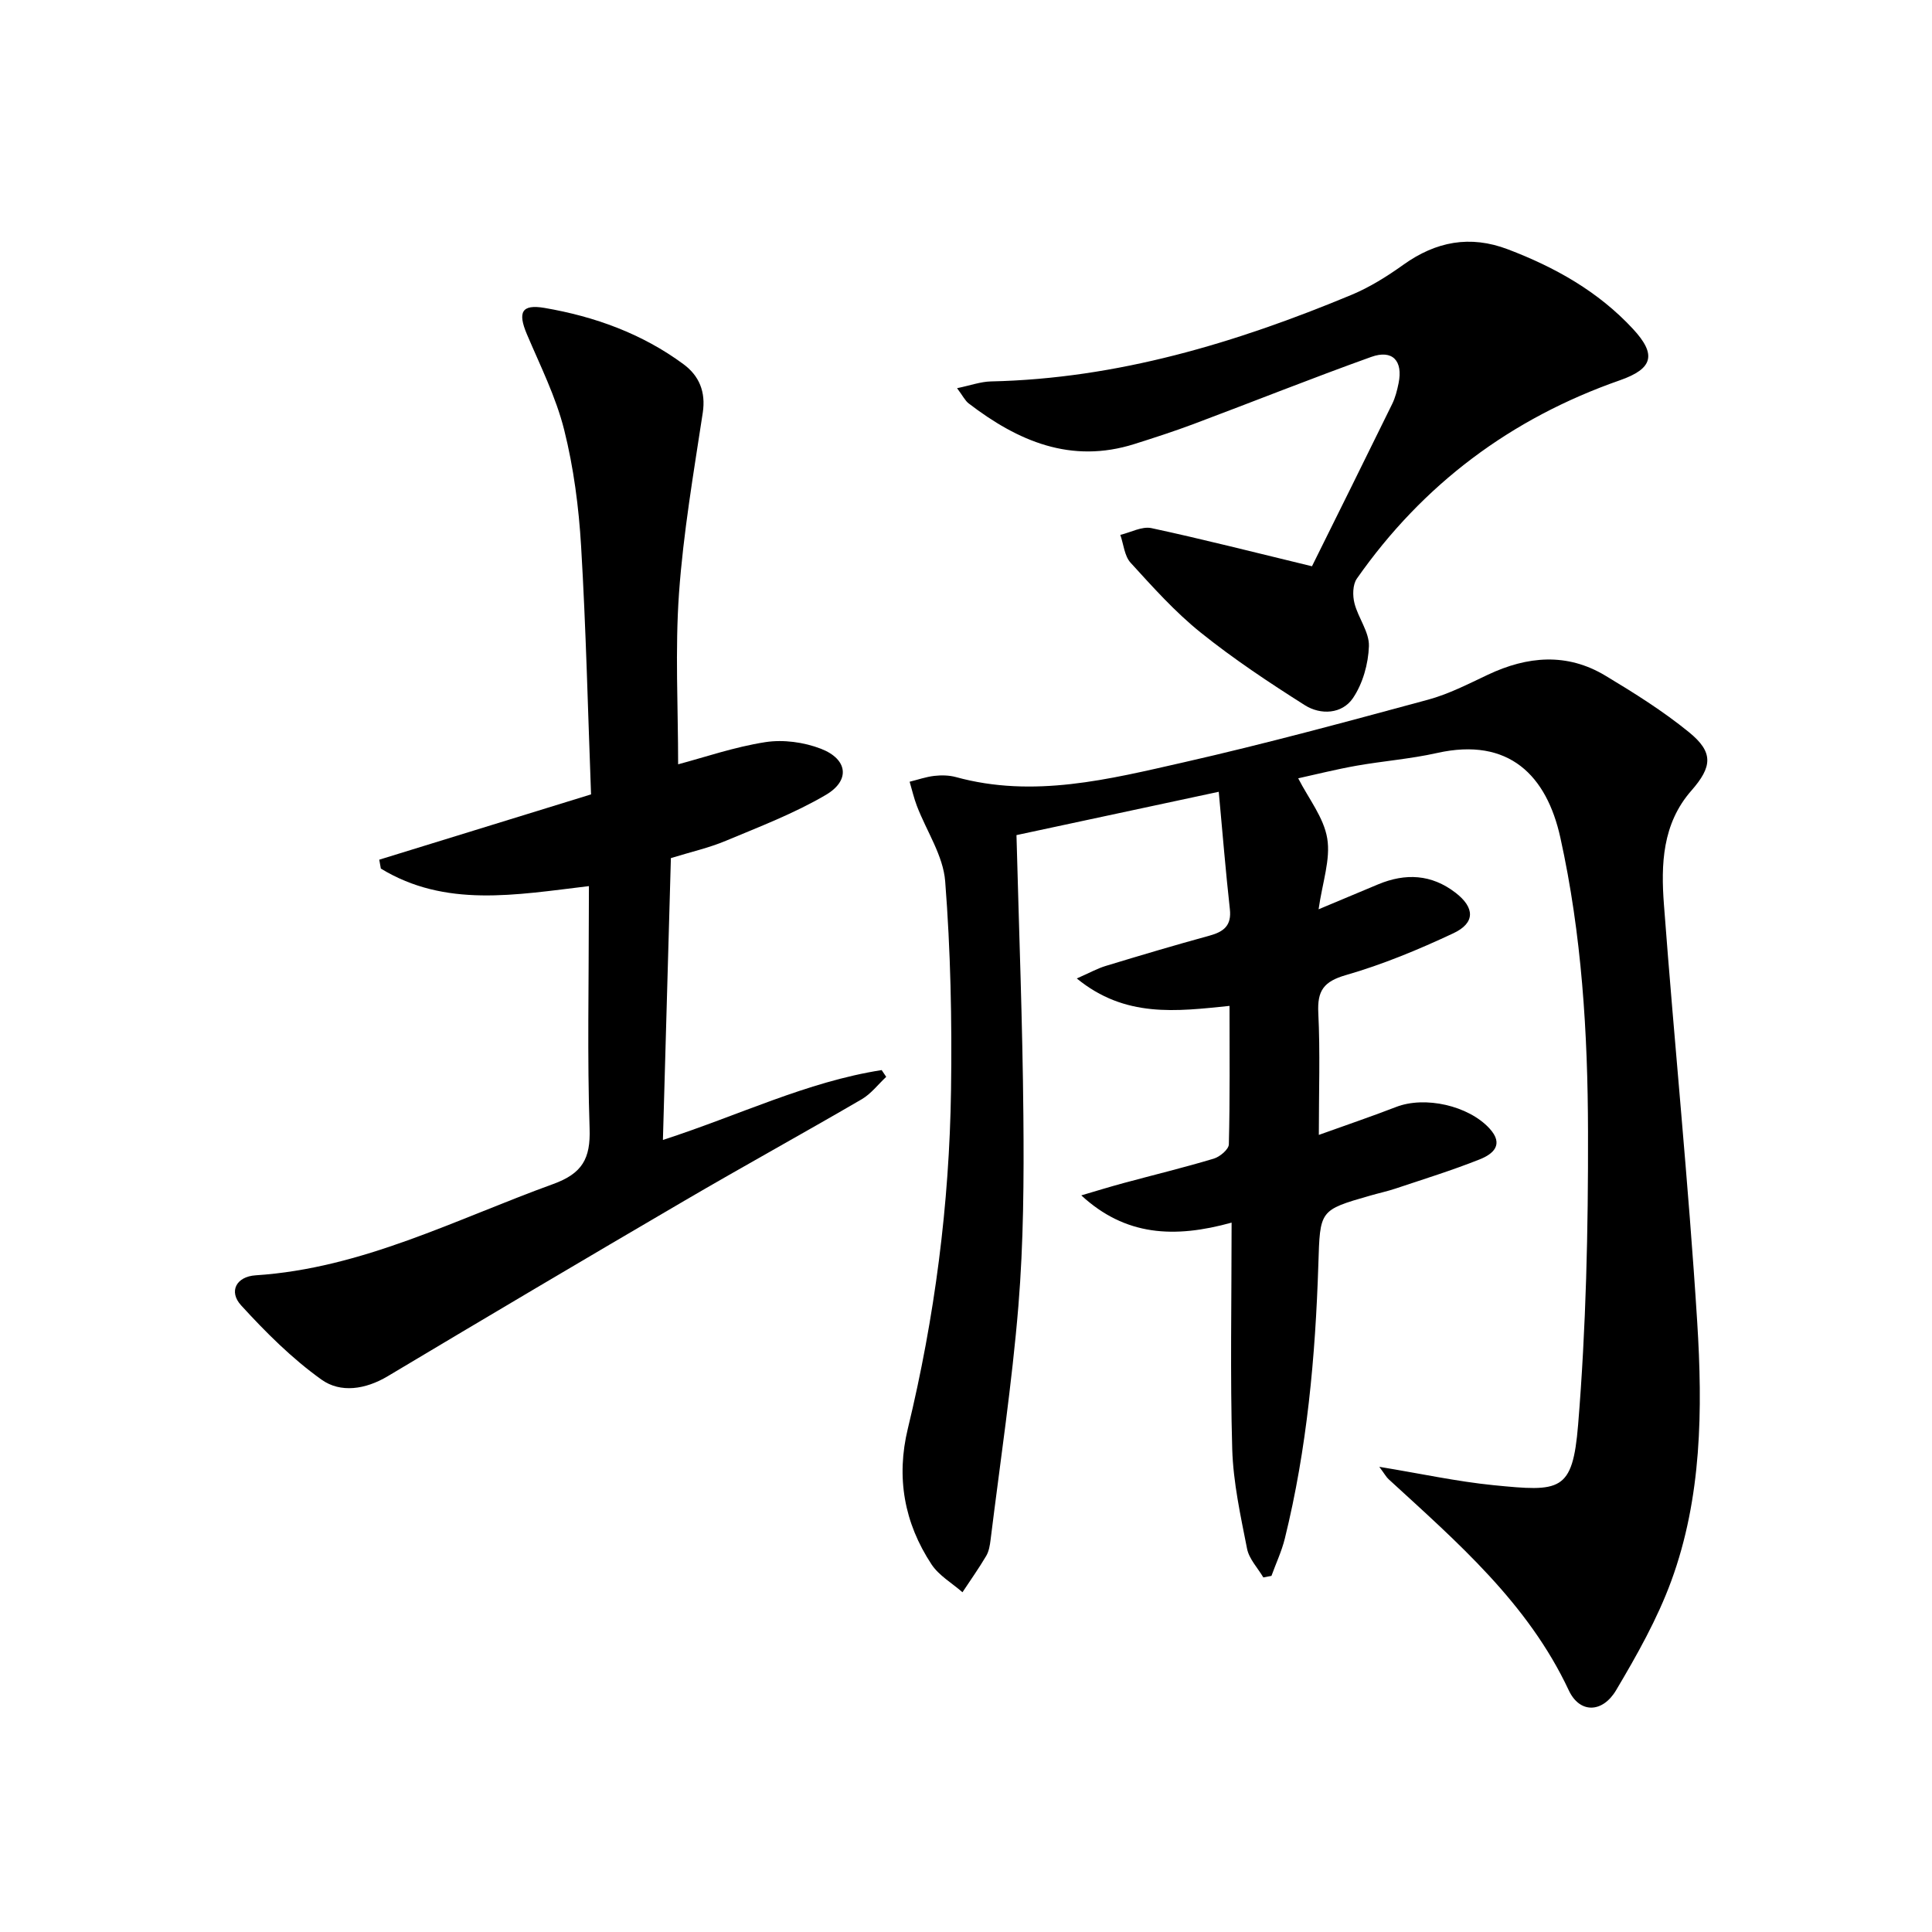 <svg enable-background="new 0 0 400 400" viewBox="0 0 400 400" xmlns="http://www.w3.org/2000/svg"><path d="m254.99 253.13c-11.87 3.29-22 2.77-31.12-5.64 2.9-.85 5.8-1.75 8.72-2.54 6.24-1.69 12.53-3.21 18.72-5.07 1.26-.38 3.08-1.91 3.11-2.95.24-9.46.14-18.92.14-28.67-11.02 1.13-21.62 2.52-31.62-5.68 2.61-1.15 4.25-2.07 6.01-2.6 7.14-2.17 14.29-4.3 21.49-6.27 2.94-.81 4.57-2.09 4.19-5.48-.87-7.84-1.51-15.71-2.3-24.3-14.74 3.16-28.29 6.06-41.88 8.97.52 19.83 1.26 38.93 1.43 58.04.12 13.14.04 26.33-1.03 39.41-1.33 16.19-3.77 32.3-5.76 48.44-.14 1.14-.34 2.39-.91 3.35-1.52 2.57-3.26 5.02-4.91 7.52-2.17-1.91-4.89-3.46-6.42-5.79-5.65-8.58-7.34-17.99-4.89-28.1 5.57-23.02 8.6-46.42 8.94-70.08.21-14.41-.09-28.87-1.21-43.23-.41-5.32-3.87-10.39-5.86-15.61-.62-1.62-1.01-3.33-1.5-5 1.7-.42 3.37-1.01 5.09-1.21 1.47-.17 3.06-.14 4.47.24 16.09 4.43 31.7.46 47.19-3.05 16.96-3.85 33.77-8.42 50.56-12.96 4.29-1.16 8.35-3.26 12.4-5.17 8.18-3.87 16.38-4.6 24.34.19 5.96 3.58 11.91 7.31 17.29 11.69 5.12 4.16 4.87 7.14.5 12.12-6.02 6.86-6.3 15.28-5.67 23.59 2.16 28.82 5.08 57.59 6.89 86.43 1.13 18.06.97 36.31-5.38 53.62-2.89 7.87-7.1 15.33-11.4 22.58-2.83 4.78-7.55 4.87-9.81.05-8.47-18.07-23.1-30.68-37.32-43.73-.46-.42-.77-1.01-1.91-2.55 8.55 1.4 16.05 3.04 23.63 3.8 13.84 1.37 16.38 1.44 17.53-12.49 1.65-20.15 2.1-40.45 2.05-60.69-.04-20.42-1.29-40.84-5.73-60.91-2.82-12.76-10.57-20.85-25.53-17.5-5.49 1.23-11.16 1.66-16.71 2.64-4.22.75-8.39 1.8-12.03 2.6 2.14 4.2 5.3 8.12 6.01 12.45.72 4.35-1 9.1-1.79 14.67 4.58-1.92 8.46-3.55 12.34-5.17 5.65-2.35 11.02-2.1 16 1.73 4.02 3.09 4.14 6.27-.47 8.42-7.19 3.37-14.6 6.45-22.21 8.64-4.62 1.33-5.95 3.24-5.72 7.84.4 8.11.11 16.25.11 25.25 5.78-2.08 10.93-3.82 15.99-5.78 5.97-2.32 14.97-.3 19.33 4.43 3.1 3.36.74 5.32-2 6.41-5.7 2.27-11.59 4.09-17.41 6.04-1.73.58-3.53.96-5.28 1.47-10.56 3.02-10.37 3.02-10.73 14.25-.61 19.11-2.34 38.12-6.94 56.75-.65 2.64-1.84 5.15-2.77 7.73-.56.11-1.12.21-1.68.32-1.16-1.97-2.95-3.82-3.37-5.94-1.34-6.81-2.86-13.71-3.07-20.6-.44-15.33-.13-30.64-.13-46.92z"/><path d="m121.93 183.46c-15.23 1.82-29.72 4.51-43.08-3.63-.11-.61-.22-1.23-.33-1.84 14.38-4.43 28.76-8.87 43.85-13.52-.65-17.21-1.04-34.32-2.06-51.4-.48-8.07-1.54-16.23-3.5-24.06-1.71-6.83-4.96-13.29-7.73-19.83-1.91-4.52-1.11-6.24 3.65-5.43 10.4 1.78 20.24 5.34 28.8 11.67 3.2 2.37 4.63 5.68 3.97 10.03-1.89 12.43-4.03 24.87-4.92 37.39-.83 11.73-.18 23.56-.18 35.4 5.37-1.42 11.63-3.59 18.07-4.59 3.7-.57 7.98.01 11.49 1.37 5.56 2.15 6.13 6.55 1.03 9.55-6.52 3.83-13.71 6.58-20.72 9.51-3.48 1.46-7.22 2.3-11.37 3.58-.54 19.21-1.08 38.41-1.65 58.35 15.6-5.03 29.78-12.04 45.29-14.46.31.47.63.93.94 1.4-1.68 1.57-3.14 3.51-5.07 4.64-12.21 7.11-24.59 13.92-36.78 21.05-20.52 12-40.97 24.11-61.37 36.3-4.58 2.73-9.75 3.52-13.69.7-6.11-4.36-11.56-9.81-16.65-15.38-2.63-2.88-1-5.96 3.01-6.22 22.05-1.43 41.36-11.57 61.58-18.89 6.07-2.2 7.77-5.29 7.56-11.5-.49-14.81-.16-29.64-.16-44.47.02-1.79.02-3.6.02-5.72z"/><path d="m271.63 117.24c5.31-10.71 10.99-22.14 16.61-33.61.65-1.33 1.02-2.82 1.32-4.28.95-4.65-1.25-7.04-5.67-5.45-12.33 4.42-24.5 9.29-36.77 13.89-4.03 1.51-8.14 2.84-12.25 4.14-13.13 4.15-24.12-.59-34.32-8.41-.73-.56-1.17-1.5-2.4-3.15 2.76-.57 4.88-1.35 7-1.4 26.18-.57 50.72-7.97 74.63-17.91 3.8-1.58 7.4-3.84 10.76-6.24 6.75-4.83 13.82-6.18 21.65-3.2 9.76 3.71 18.7 8.72 25.88 16.46 4.95 5.33 4.19 8.25-2.71 10.66-22.53 7.88-40.75 21.5-54.44 41.06-.87 1.24-.9 3.52-.49 5.11.77 3.03 3.08 5.95 2.99 8.86-.12 3.66-1.27 7.77-3.31 10.77-2.24 3.3-6.67 3.55-9.98 1.45-7.4-4.69-14.75-9.57-21.57-15.05-5.29-4.25-9.89-9.4-14.48-14.43-1.28-1.4-1.45-3.82-2.13-5.77 2.15-.51 4.48-1.81 6.43-1.4 10.65 2.29 21.21 4.99 33.25 7.9z"/></svg>
